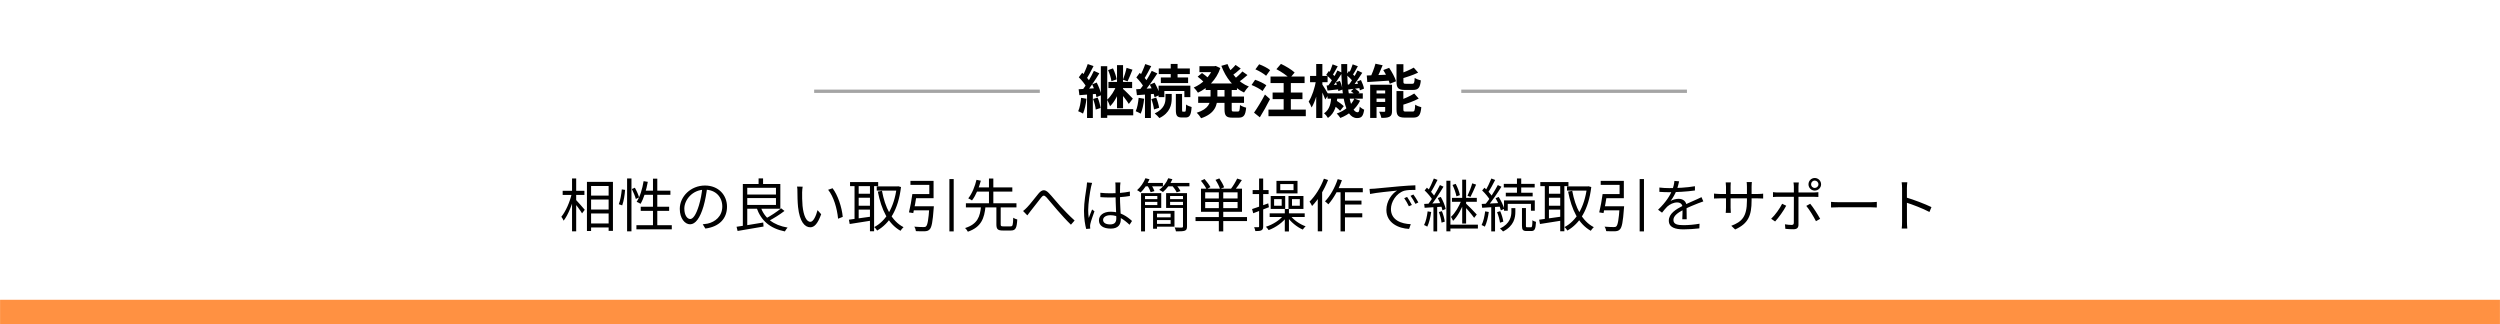 <svg width="2260" height="293" viewBox="0 0 2260 293" fill="none" xmlns="http://www.w3.org/2000/svg">
<mask id="path-1-inside-1_725_1120" fill="white">
<path d="M0 0H2260V293H0V0Z"/>
</mask>
<path d="M0 0H2260V293H0V0Z" fill="white"/>
<path d="M2260 271H0V315H2260V271Z" fill="#FF9142" mask="url(#path-1-inside-1_725_1120)"/>
<path d="M995.164 59.828H1000.94V106.576H995.164V59.828ZM1009.78 58.892H1015.24V97.892H1009.78V58.892ZM1018.41 61.336L1023.76 63C1022.26 66.692 1020.64 70.852 1019.34 73.556L1015.18 72.048C1016.33 69.136 1017.78 64.56 1018.41 61.336ZM1001.72 63.364L1006.14 61.804C1007.64 64.924 1009 68.98 1009.46 71.736L1004.73 73.4C1004.37 70.644 1003.12 66.484 1001.72 63.364ZM1002.03 74.076H1023.45V79.64H1002.03V74.076ZM998.596 98.672H1024.44V104.288H998.596V98.672ZM1009.26 77.3L1013.21 79.016C1011.13 84.996 1007.54 92.276 1003.48 96.02C1002.96 94.304 1001.72 91.756 1000.83 90.196C1004.21 87.18 1007.7 81.72 1009.26 77.3ZM1014.72 79.952C1016.59 81.408 1022.72 87.648 1024.08 89.156L1020.44 93.94C1018.62 90.924 1014.04 85.152 1011.8 82.552L1014.72 79.952ZM983.308 57.904L988.56 59.724C986.48 63.78 984.088 68.408 982.164 71.32L978.108 69.656C979.928 66.536 982.164 61.492 983.308 57.904ZM988.872 64.04L993.812 66.276C990.172 72.152 985.44 79.38 981.644 83.8L978.16 81.876C981.852 77.196 986.324 69.604 988.872 64.04ZM975.248 69.864L978.316 65.756C980.968 68.252 984.088 71.684 985.336 74.024L982.06 78.704C980.916 76.156 977.848 72.464 975.248 69.864ZM987.312 76.26L991.42 74.596C993.292 78.184 995.112 82.916 995.58 85.984L991.212 87.856C990.796 84.84 989.132 79.952 987.312 76.26ZM975.092 80.68C979.564 80.472 985.908 80.056 992.148 79.64L992.2 84.788C986.428 85.256 980.396 85.672 975.768 86.036L975.092 80.68ZM988.144 89.468L992.304 88.22C993.552 91.184 994.592 95.084 994.904 97.632L990.536 99.036C990.328 96.436 989.34 92.484 988.144 89.468ZM977.328 88.428L982.164 89.26C981.644 94.2 980.5 99.348 979.044 102.676C978.056 102 975.872 101.012 974.676 100.544C976.132 97.476 976.912 92.796 977.328 88.428ZM982.684 83.436H987.936V106.68H982.684V83.436ZM1058.34 57.8H1064.53V72.516H1058.34V57.8ZM1047.53 61.908H1075.61V66.952H1047.53V61.908ZM1049.4 70.02H1074.05V75.116H1049.4V70.02ZM1047.37 77.456H1076.08V87.804H1070.67V82.292H1052.57V87.804H1047.37V77.456ZM1062.97 84.892H1068.59V99.244C1068.59 100.752 1068.69 100.96 1069.42 100.96C1069.68 100.96 1070.77 100.96 1071.14 100.96C1071.92 100.96 1072.12 100.128 1072.23 94.46C1073.32 95.448 1075.71 96.332 1077.22 96.748C1076.75 104.184 1075.35 106.212 1071.76 106.212C1070.93 106.212 1069.21 106.212 1068.43 106.212C1063.96 106.212 1062.97 104.496 1062.97 99.296V84.892ZM1053.61 84.892H1059.23V89.104C1059.23 94.46 1057.82 102 1048.1 106.732C1047.16 105.484 1045.24 103.664 1043.84 102.572C1052.47 98.516 1053.61 92.796 1053.61 88.948V84.892ZM1035.31 57.904L1040.72 59.776C1038.58 63.832 1036.19 68.46 1034.22 71.372L1030.06 69.656C1031.88 66.536 1034.11 61.492 1035.31 57.904ZM1041.18 64.04L1046.23 66.38C1042.43 72.204 1037.39 79.432 1033.38 83.904L1029.8 81.876C1033.7 77.196 1038.43 69.604 1041.18 64.04ZM1027.25 70.02L1030.32 65.86C1033.02 68.304 1036.19 71.684 1037.44 74.128L1034.06 78.912C1032.92 76.364 1029.85 72.672 1027.25 70.02ZM1039.42 76.52L1043.73 74.7C1045.81 78.236 1047.79 82.812 1048.41 85.776L1043.73 87.908C1043.16 84.892 1041.34 80.108 1039.42 76.52ZM1027.09 80.68C1031.77 80.42 1038.48 80.056 1044.98 79.64L1045.03 84.736C1038.95 85.204 1032.6 85.672 1027.77 86.036L1027.09 80.68ZM1040.82 89.572L1045.19 88.22C1046.44 91.132 1047.48 94.928 1047.84 97.424L1043.21 98.932C1042.95 96.384 1041.96 92.536 1040.82 89.572ZM1029.33 88.428L1034.32 89.26C1033.8 94.252 1032.71 99.4 1031.2 102.728C1030.16 102.052 1027.87 101.064 1026.68 100.544C1028.13 97.476 1028.91 92.796 1029.33 88.428ZM1035.05 83.436H1040.4V106.68H1035.05V83.436ZM1089.91 75.48H1118.2V81.356H1089.91V75.48ZM1084.29 59.828H1099.01V65.236H1084.29V59.828ZM1083.15 87.284H1124.59V93.004H1083.15V87.284ZM1096.82 59.828H1097.92L1099.01 59.62L1103.17 61.544C1099.63 72.152 1091.83 79.588 1082.94 83.8C1082.11 82.396 1080.39 80.264 1079.14 79.12C1086.89 75.896 1094.12 68.824 1096.82 60.92V59.828ZM1094.33 78.444H1100.52V87.44C1100.52 94.824 1098.64 102.572 1085.8 106.888C1085.02 105.484 1083.1 103.04 1081.8 101.948C1092.87 98.464 1094.33 92.692 1094.33 87.336V78.444ZM1109.67 57.904C1113 66.848 1119.81 74.596 1128.96 78.236C1127.5 79.484 1125.58 81.98 1124.59 83.644C1114.92 79.068 1108.16 70.332 1104.1 59.516L1109.67 57.904ZM1082.68 69.292L1086.63 66.016C1088.61 67.42 1091.31 69.448 1092.66 70.852L1088.56 74.44C1087.31 73.088 1084.71 70.852 1082.68 69.292ZM1116.95 58.684L1121.63 61.96C1118.92 64.456 1115.75 67.056 1113.31 68.668L1109.56 65.808C1111.9 63.988 1115.13 60.92 1116.95 58.684ZM1123.14 64.612L1127.71 67.836C1124.9 70.384 1121.47 73.088 1118.82 74.856L1115.08 71.996C1117.62 70.124 1121.11 66.952 1123.14 64.612ZM1106.96 78.704H1113.46V98.62C1113.46 100.544 1113.67 100.804 1115.13 100.804C1115.75 100.804 1118.35 100.804 1119.08 100.804C1120.48 100.804 1120.74 99.816 1120.95 94.928C1122.25 95.916 1124.8 96.956 1126.52 97.32C1125.94 104.236 1124.28 106.368 1119.7 106.368C1118.56 106.368 1115.13 106.368 1113.98 106.368C1108.32 106.368 1106.96 104.496 1106.96 98.62V78.704ZM1153.87 62.532L1157.98 57.748C1162.19 59.724 1167.7 63 1170.35 65.548L1165.88 70.904C1163.49 68.304 1158.13 64.768 1153.87 62.532ZM1150.44 83.644H1177.42V89.624H1150.44V83.644ZM1146.69 99.088H1180.44V105.016H1146.69V99.088ZM1148.56 69.188H1179.35V75.116H1148.56V69.188ZM1160.42 71.164H1166.92V101.74H1160.42V71.164ZM1134.89 62.688L1138.27 58.112C1141.6 59.308 1146.02 61.544 1148.2 63.416L1144.56 68.512C1142.53 66.64 1138.27 64.144 1134.89 62.688ZM1131.4 76.832L1134.63 72.1C1138.01 73.244 1142.53 75.376 1144.77 77.092L1141.34 82.292C1139.26 80.524 1134.84 78.184 1131.4 76.832ZM1133.64 101.844C1136.4 97.944 1140.4 91.444 1143.52 85.464L1148.1 89.572C1145.34 95.084 1142.01 101.012 1138.89 106.056L1133.64 101.844ZM1200.1 84.372H1231.97V89.208H1200.1V84.372ZM1204.31 94.252L1207.48 90.508C1209.92 92.016 1213.2 94.356 1214.76 95.968L1211.43 100.18C1209.98 98.464 1206.8 95.916 1204.31 94.252ZM1221.26 82.448L1224.28 79.692C1225.94 80.732 1228.02 82.292 1229.01 83.436L1225.78 86.4C1224.85 85.256 1222.87 83.54 1221.26 82.448ZM1203.53 86.868H1209.04C1208.42 94.824 1206.96 102.052 1200.46 106.628C1199.73 105.328 1198.22 103.404 1196.92 102.468C1202.23 98.932 1203.16 92.952 1203.53 86.868ZM1212.47 57.904H1217.88C1217.41 81.668 1220.9 101.48 1227.14 101.48C1228.44 101.48 1228.9 100.544 1229.16 96.384C1230.26 97.58 1231.97 98.62 1233.22 99.192C1232.28 105.172 1230.78 106.732 1226.72 106.732C1215.28 106.68 1212.47 83.696 1212.47 57.904ZM1224.38 89.104L1229.53 91.028C1225.94 98.308 1219.54 103.56 1211.69 106.628C1211.02 105.536 1209.46 103.664 1208.42 102.624C1215.85 100.024 1221.52 95.24 1224.38 89.104ZM1217.1 67.628L1219.39 64.248C1221.57 65.808 1224.17 68.148 1225.37 69.708L1222.98 73.608C1221.78 71.892 1219.18 69.396 1217.1 67.628ZM1226.82 73.66L1230.31 72.36C1231.56 74.856 1232.75 78.08 1233.06 80.108L1229.32 81.668C1229.01 79.588 1227.97 76.208 1226.82 73.66ZM1218.04 76.468C1221.16 76.26 1225.26 75.948 1229.63 75.584L1229.74 79.536C1225.94 80.056 1222.25 80.524 1218.92 80.94L1218.04 76.468ZM1222.82 58.164L1227.5 59.88C1225.84 62.844 1224.07 66.12 1222.61 68.252L1219.28 66.744C1220.53 64.404 1222.04 60.764 1222.82 58.164ZM1227.19 63.728L1231.5 65.808C1228.7 70.176 1225.16 75.48 1222.3 78.808L1219.08 76.988C1221.83 73.504 1225.26 67.836 1227.19 63.728ZM1198.9 67.628L1201.24 64.248C1203.37 65.808 1206.02 68.148 1207.17 69.708L1204.78 73.608C1203.63 71.892 1201.03 69.396 1198.9 67.628ZM1207.79 74.284L1211.28 73.14C1212.42 75.636 1213.41 78.912 1213.62 80.94L1209.87 82.344C1209.66 80.212 1208.78 76.884 1207.79 74.284ZM1199.26 77.3C1202.44 77.092 1206.6 76.78 1211.02 76.416L1211.12 80.628C1207.27 81.096 1203.48 81.512 1200.1 81.876L1199.26 77.3ZM1204.67 58.164L1209.3 59.932C1207.58 62.844 1205.87 66.276 1204.46 68.408L1201.14 66.952C1202.33 64.56 1203.84 60.764 1204.67 58.164ZM1209.04 63.728L1213.3 65.808C1210.39 70.436 1206.7 76 1203.68 79.484L1200.46 77.716C1203.37 74.076 1206.96 68.096 1209.04 63.728ZM1184.29 68.616H1200.15V74.336H1184.29V68.616ZM1189.85 57.852H1195.42V106.68H1189.85V57.852ZM1189.75 72.568L1192.97 73.66C1191.72 81.824 1189.07 91.86 1185.69 97.164C1185.17 95.604 1183.92 93.264 1183.04 91.86C1186.06 87.388 1188.66 79.172 1189.75 72.568ZM1195.16 76.052C1196.2 77.456 1200.2 84.112 1200.98 85.62L1198.02 89.936C1196.98 86.868 1194.17 80.784 1192.87 78.34L1195.16 76.052ZM1243.41 57.592L1249.91 58.996C1248.04 63.78 1245.7 68.876 1243.72 72.204L1238.32 70.8C1240.19 67.264 1242.32 61.752 1243.41 57.592ZM1235.56 68.252C1241.18 68.096 1249.6 67.732 1257.66 67.368L1257.61 72.776C1249.96 73.348 1241.96 73.816 1236.03 74.18L1235.56 68.252ZM1238.63 76.624H1255.16V81.772H1244.4V106.628H1238.63V76.624ZM1252.2 76.624H1258.39V100.388C1258.39 103.04 1257.87 104.6 1256.1 105.536C1254.28 106.472 1251.94 106.576 1248.77 106.576C1248.46 104.912 1247.57 102.52 1246.79 101.012C1248.61 101.116 1250.69 101.116 1251.37 101.064C1251.99 101.064 1252.2 100.908 1252.2 100.232V76.624ZM1241.28 84.476H1255.68V89.104H1241.28V84.476ZM1241.28 92.12H1255.68V96.748H1241.28V92.12ZM1262.44 58.06H1268.68V73.66C1268.68 75.48 1269 75.74 1270.97 75.74C1271.8 75.74 1275.55 75.74 1276.64 75.74C1278.36 75.74 1278.67 74.96 1278.88 70.384C1280.18 71.372 1282.72 72.308 1284.44 72.672C1283.76 79.432 1282.1 81.304 1277.26 81.304C1275.96 81.304 1271.28 81.304 1270.09 81.304C1263.95 81.304 1262.44 79.536 1262.44 73.764V58.06ZM1278.04 61.128L1282 65.652C1277.37 67.888 1271.34 69.864 1266.19 71.268C1265.93 70.02 1265.1 68.148 1264.42 66.952C1269.26 65.444 1274.61 63.104 1278.04 61.128ZM1262.44 82.344H1268.63V98.724C1268.63 100.648 1269 100.856 1271.02 100.856C1271.91 100.856 1275.81 100.856 1276.95 100.856C1278.77 100.856 1279.08 99.92 1279.34 94.616C1280.64 95.552 1283.14 96.54 1284.86 96.904C1284.18 104.236 1282.52 106.316 1277.52 106.316C1276.22 106.316 1271.39 106.316 1270.14 106.316C1264 106.316 1262.44 104.548 1262.44 98.776V82.344ZM1278.46 84.528L1282.52 89.104C1277.78 91.652 1271.49 93.836 1266.14 95.344C1265.82 94.148 1264.94 92.172 1264.32 90.976C1269.36 89.364 1274.92 86.816 1278.46 84.528ZM1250.48 63.312L1255.79 61.336C1258.34 65.08 1261.04 70.02 1262.03 73.452L1256.36 75.74C1255.48 72.412 1252.98 67.212 1250.48 63.312Z" fill="black"/>
<line x1="736" y1="82.5" x2="940" y2="82.5" stroke="#A5A5A5" stroke-width="3"/>
<line x1="1321" y1="82.5" x2="1525" y2="82.5" stroke="#A5A5A5" stroke-width="3"/>
<path d="M532.52 176.816H552.176V180.404H532.52V176.816ZM532.572 189.4H552.228V192.988H532.572V189.4ZM532.52 202.036H552.228V205.624H532.52V202.036ZM530.596 164.388H554.1V208.692H550.2V168.132H534.34V208.848H530.596V164.388ZM508.652 172.5H528.308V176.244H508.652V172.5ZM517.128 161.32H520.872V209.108H517.128V161.32ZM516.92 174.788L519.52 175.672C517.648 184.096 513.644 194.236 509.536 199.488C509.12 198.396 508.132 196.836 507.456 195.952C511.356 191.272 515.308 182.328 516.92 174.788ZM520.508 180.508C522.016 181.964 527.372 188.204 528.62 189.66L526.176 192.884C524.72 190.336 520.352 184.512 518.532 182.38L520.508 180.508ZM566.892 161.32H570.844V209.108H566.892V161.32ZM562.108 171.2L565.072 171.668C564.812 175.88 563.876 181.912 562.472 185.656L559.404 184.616C560.808 181.132 561.744 175.412 562.108 171.2ZM571.208 170.888L573.912 169.692C575.524 172.5 577.136 176.192 577.708 178.428L574.796 179.884C574.224 177.596 572.664 173.8 571.208 170.888ZM581.816 163.764L585.612 164.388C584.26 171.98 581.972 179.364 579.06 184.252C578.28 183.68 576.512 182.848 575.524 182.432C578.592 177.856 580.672 170.784 581.816 163.764ZM581.868 172.344H606.048V176.088H580.672L581.868 172.344ZM590.292 161.528H594.192V205.728H590.292V161.528ZM579.216 186.904H604.904V190.596H579.216V186.904ZM575.316 203.596H607.296V207.34H575.316V203.596ZM639.276 169.536C638.6 174.944 637.56 181.028 635.948 186.592C632.776 197.252 628.616 202.764 623.832 202.764C619.152 202.764 614.524 197.46 614.524 188.828C614.524 177.544 624.56 167.716 637.3 167.716C649.468 167.716 657.216 176.296 657.216 186.852C657.216 197.72 650.04 205 637.664 206.612L635.272 202.764C636.936 202.608 638.496 202.4 639.744 202.14C646.4 200.632 652.952 195.64 652.952 186.644C652.952 178.324 647.18 171.46 637.196 171.46C625.756 171.46 618.632 180.872 618.632 188.516C618.632 195.068 621.596 197.98 623.936 197.98C626.38 197.98 629.188 194.444 631.84 185.656C633.348 180.716 634.44 174.84 634.96 169.432L639.276 169.536ZM673.752 175.828H703.08V179.052H673.752V175.828ZM685.764 161.268H689.82V168.028H685.764V161.268ZM665.848 205C671.776 204.168 681.136 202.66 689.976 201.152L690.236 204.792C681.864 206.248 672.972 207.756 666.784 208.796L665.848 205ZM687.48 186.8C691.016 197.148 699.076 203.544 711.972 205.728C711.14 206.612 710.048 208.224 709.528 209.212C696.06 206.508 688 199.488 683.892 187.684L687.48 186.8ZM706.148 188.308L709.164 190.7C705.004 193.924 699.128 197.616 694.656 199.852L692.056 197.616C696.476 195.328 702.508 191.376 706.148 188.308ZM673.596 166.312H705.42V188.724H673.596V185.24H701.468V169.796H673.596V166.312ZM671.516 166.312H675.52V205.104L671.516 205.416V166.312ZM725.596 168.756C725.336 169.952 725.18 172.448 725.128 173.8C725.076 177.024 725.128 181.808 725.492 186.072C726.376 194.756 728.872 200.528 732.616 200.528C735.268 200.528 737.712 195.172 739.064 189.972L742.34 193.664C739.168 202.452 736.048 205.468 732.512 205.468C727.572 205.468 722.892 200.58 721.436 187.112C720.968 182.64 720.864 176.296 720.864 173.28C720.864 172.084 720.864 169.848 720.552 168.652L725.596 168.756ZM752.636 170.16C757.316 176.192 761.06 187.268 761.84 196.056L757.628 197.72C756.744 188.36 753.572 177.648 748.632 171.564L752.636 170.16ZM792.572 168.496H811.76V172.292H792.572V168.496ZM768.444 164.596H793.872V168.236H768.444V164.596ZM774.528 175.152H788.048V178.74H774.528V175.152ZM774.528 185.968H788.048V189.504H774.528V185.968ZM810.616 168.496H811.292L812.02 168.392L814.516 169.068C812.02 189.764 804.064 201.984 792.936 208.432C792.312 207.444 791.22 205.988 790.336 205.26C800.632 199.904 808.38 187.684 810.616 169.432V168.496ZM797.304 172.5C800.06 187.528 806.092 199.852 816.804 205.364C815.92 206.144 814.672 207.6 814.048 208.64C802.764 202.244 796.784 189.556 793.56 173.228L797.304 172.5ZM772.5 166H776.244V199.748H772.5V166ZM786.436 166H790.18V209.056H786.436V166ZM767.404 198.604C772.5 197.98 780.352 196.888 787.944 195.744L788.152 199.332C781.028 200.476 773.54 201.672 768.132 202.504L767.404 198.604ZM840.204 186.488H844.208C844.208 186.488 844.156 187.788 844.052 188.308C843.168 200.632 842.232 205.52 840.412 207.34C839.32 208.536 838.124 208.9 836.2 209.056C834.588 209.16 831.312 209.108 827.984 208.952C827.88 207.704 827.308 206.04 826.528 204.896C830.012 205.208 833.496 205.26 834.744 205.26C835.888 205.26 836.46 205.208 837.084 204.688C838.488 203.492 839.372 198.76 840.152 187.112L840.204 186.488ZM824.76 175.464H828.764C827.88 181.08 826.632 188.256 825.592 192.624L821.692 192C822.784 187.684 824.084 180.768 824.76 175.464ZM858.248 161.892H862.148V209.16H858.248V161.892ZM824.864 186.488H841.4V190.128H824.344L824.864 186.488ZM826.216 175.464H840.1V167.144H823.044V163.504H843.948V179.156H826.216V175.464ZM900.732 186.436H904.632V202.816C904.632 204.376 904.996 204.636 906.972 204.636C907.856 204.636 912.328 204.636 913.576 204.636C915.5 204.636 915.76 203.596 915.968 196.836C916.852 197.512 918.516 198.136 919.608 198.396C919.192 206.3 918.048 208.38 913.836 208.38C912.848 208.38 907.492 208.38 906.504 208.38C901.876 208.38 900.732 207.08 900.732 202.764V186.436ZM873.172 183.732H918.88V187.476H873.172V183.732ZM881.7 169.432H915.136V173.228H881.7V169.432ZM886.848 186.592H890.904C889.864 197.2 887.16 205.26 874.94 209.472C874.472 208.432 873.328 206.924 872.444 206.144C883.832 202.608 885.964 195.64 886.848 186.592ZM882.74 162.568L886.692 163.348C885.08 169.276 882.324 176.556 878.684 181.184C877.8 180.56 876.24 179.728 875.304 179.312C878.84 174.944 881.492 167.976 882.74 162.568ZM894.024 161.372H897.976V184.928H894.024V161.372ZM924.86 190.752C926.16 189.764 927.252 188.724 928.604 187.32C931.412 184.512 935.728 178.584 938.848 174.944C941.864 171.356 944.568 170.836 948 174.372C951.12 177.544 955.124 182.692 958.452 186.28C961.572 189.712 966.772 195.172 971.452 199.332L968.124 203.128C964.172 199.384 959.44 194.08 955.904 190.024C952.524 186.228 948.52 181.184 946.128 178.532C943.892 176.088 942.904 176.504 941.136 178.688C938.692 181.704 934.428 187.424 931.776 190.648C930.736 192.052 929.54 193.612 928.708 194.704L924.86 190.752ZM994.696 174.268C997.66 174.58 1000.47 174.736 1003.54 174.736C1009.78 174.736 1016.17 174.268 1021.42 173.176V177.18C1015.91 178.116 1009.57 178.532 1003.48 178.532C1000.47 178.532 997.764 178.428 994.748 178.22L994.696 174.268ZM1012.9 164.96C1012.74 166 1012.64 167.092 1012.58 168.08C1012.48 170.004 1012.43 173.696 1012.43 176.764C1012.43 184.772 1013.21 192.884 1013.21 198.24C1013.21 202.504 1011.23 206.664 1004.21 206.664C997.244 206.664 993.448 203.856 993.448 199.176C993.448 194.808 997.296 191.376 1004.16 191.376C1012.9 191.376 1018.98 195.796 1023.35 199.748L1021.11 203.18C1015.65 198.084 1010.4 194.548 1003.8 194.548C999.896 194.548 997.192 196.264 997.192 198.76C997.192 201.464 999.74 202.868 1003.54 202.868C1007.9 202.868 1009.15 200.684 1009.15 197.2C1009.15 193.456 1008.48 183.732 1008.48 176.868C1008.48 173.28 1008.42 170.004 1008.42 168.184C1008.42 167.248 1008.37 165.896 1008.22 164.96H1012.9ZM987.26 165.324C986.948 166.156 986.532 167.872 986.324 168.808C985.284 173.644 983.724 183.94 983.724 189.764C983.724 192.312 983.88 194.496 984.244 197.044C985.076 194.652 986.376 191.48 987.26 189.348L989.392 191.012C988.092 194.652 986.168 199.956 985.648 202.504C985.492 203.232 985.388 204.272 985.44 204.844C985.492 205.364 985.544 206.144 985.596 206.664L981.904 206.976C980.916 203.232 979.928 197.512 979.928 190.492C979.928 182.848 981.696 172.916 982.32 168.652C982.528 167.404 982.632 166.052 982.684 164.908L987.26 165.324ZM1031.51 174.58H1035.1V209.16H1031.51V174.58ZM1042.38 190.596H1045.92V206.768H1042.38V190.596ZM1043.99 190.596H1061.72V204.896H1043.99V202.4H1058.24V193.144H1043.99V190.596ZM1033.33 174.58H1049.76V187.996H1033.33V185.396H1046.23V177.18H1033.33V174.58ZM1033.49 180.04H1047.48V182.484H1033.49V180.04ZM1044.04 196.472H1059.9V198.916H1044.04V196.472ZM1056.32 180.04H1070.82V182.484H1056.32V180.04ZM1070.36 174.58V177.18H1057.77V185.396H1070.36V187.996H1054.18V174.58H1070.36ZM1069.42 174.58H1073.06V204.688C1073.06 206.872 1072.59 207.964 1071.08 208.536C1069.58 209.108 1066.98 209.16 1063.08 209.16C1062.92 208.172 1062.35 206.664 1061.88 205.624C1064.79 205.78 1067.5 205.728 1068.33 205.728C1069.16 205.676 1069.42 205.416 1069.42 204.688V174.58ZM1034.48 165.376H1051.27V168.444H1034.48V165.376ZM1054.81 165.376H1075.24V168.444H1054.81V165.376ZM1035.46 161.112L1039.16 162.048C1037.23 166.624 1034.16 171.096 1031.15 174.008C1030.42 173.436 1028.86 172.344 1027.92 171.876C1031.04 169.172 1033.85 165.168 1035.46 161.112ZM1056.11 161.112L1059.85 161.996C1057.98 166.572 1054.6 170.836 1051.32 173.592C1050.54 173.02 1048.88 172.084 1047.94 171.616C1051.38 169.068 1054.5 165.22 1056.11 161.112ZM1037.39 167.872L1040.66 166.988C1041.86 168.756 1043.11 171.2 1043.63 172.76L1040.2 173.748C1039.73 172.188 1038.53 169.692 1037.39 167.872ZM1059.64 167.82L1062.97 166.78C1064.58 168.548 1066.35 171.044 1067.13 172.76L1063.7 173.904C1062.97 172.24 1061.26 169.692 1059.64 167.82ZM1101.82 172.344H1105.82V209.212H1101.82V172.344ZM1089.49 182.588V188.152H1118.77V182.588H1089.49ZM1089.49 173.852V179.416H1118.77V173.852H1089.49ZM1085.7 170.576H1122.77V191.48H1085.7V170.576ZM1080.76 196.212H1127.3V199.852H1080.76V196.212ZM1085.59 163.4L1088.92 161.84C1090.9 164.076 1093.18 167.144 1094.22 169.172L1090.74 170.992C1089.75 168.912 1087.57 165.688 1085.59 163.4ZM1098.8 162.62L1102.28 161.268C1104 163.764 1105.87 167.092 1106.6 169.328L1102.91 170.784C1102.23 168.6 1100.52 165.168 1098.8 162.62ZM1118.4 161.424L1122.62 162.776C1120.54 166.104 1117.99 169.796 1115.96 172.188L1112.58 170.94C1114.61 168.392 1117.05 164.284 1118.4 161.424ZM1131.87 188.984C1135.56 187.84 1141.08 185.812 1146.48 183.836L1147.11 187.32C1142.17 189.244 1136.97 191.272 1132.91 192.78L1131.87 188.984ZM1132.39 171.824H1146.8V175.464H1132.39V171.824ZM1138.22 161.372H1141.91V204.584C1141.91 206.56 1141.49 207.6 1140.35 208.172C1139.2 208.796 1137.54 208.9 1134.84 208.9C1134.68 207.964 1134.21 206.404 1133.74 205.364C1135.51 205.416 1137.02 205.416 1137.49 205.416C1138.06 205.416 1138.22 205.208 1138.22 204.636V161.372ZM1157.35 166.416V171.876H1169.36V166.416H1157.35ZM1153.92 163.504H1172.95V174.84H1153.92V163.504ZM1151.79 180.04V185.968H1158.65V180.04H1151.79ZM1148.72 177.18H1161.82V188.88H1148.72V177.18ZM1167.96 180.04V185.968H1175.03V180.04H1167.96ZM1164.79 177.18H1178.31V188.88H1164.79V177.18ZM1147.78 192.832H1179.45V196.16H1147.78V192.832ZM1161.46 188.932H1165.2V209.264H1161.46V188.932ZM1160.63 194.236L1163.7 195.484C1160.06 200.892 1153.24 205.676 1146.85 208.016C1146.28 207.08 1145.18 205.676 1144.35 205C1150.64 203.024 1157.25 198.864 1160.63 194.236ZM1166.35 194.652C1169.26 198.76 1175.03 202.764 1180.28 204.584C1179.45 205.26 1178.31 206.612 1177.74 207.548C1172.48 205.312 1166.71 200.58 1163.49 195.796L1166.35 194.652ZM1207.32 170.056H1231.97V173.8H1205.5L1207.32 170.056ZM1213.82 181.34H1230.78V184.928H1213.82V181.34ZM1213.77 192.78H1231.5V196.472H1213.77V192.78ZM1211.85 171.252H1215.85V209.16H1211.85V171.252ZM1209.3 161.944L1213.1 162.932C1210.13 171.2 1205.61 179.364 1200.82 184.72C1200.25 184.044 1198.69 182.64 1197.81 182.016C1202.54 177.18 1206.75 169.588 1209.3 161.944ZM1196.82 161.528L1200.56 162.724C1197.13 171.512 1191.78 180.404 1186.11 186.228C1185.74 185.292 1184.55 183.212 1183.82 182.276C1189.02 177.232 1193.86 169.432 1196.82 161.528ZM1191.26 174.944L1195.1 171.044L1195.21 171.096V209.108H1191.26V174.944ZM1238.06 170.784C1240.03 170.732 1241.7 170.628 1242.74 170.524C1246.06 170.16 1255.89 169.224 1265.46 168.392C1271.18 167.924 1276.02 167.612 1279.5 167.508L1279.55 171.668C1276.54 171.616 1272.01 171.72 1269.36 172.448C1261.92 174.84 1257.4 182.796 1257.4 188.932C1257.4 199.072 1266.92 202.348 1275.34 202.66L1273.83 206.924C1264.21 206.56 1253.29 201.464 1253.29 189.816C1253.29 181.756 1258.23 175.1 1262.96 172.292C1257.4 172.864 1244.14 174.164 1238.52 175.36L1238.06 170.784ZM1272.01 178.012C1273.21 179.728 1275.18 182.952 1276.33 185.292L1273.62 186.488C1272.43 183.992 1270.97 181.34 1269.41 179.156L1272.01 178.012ZM1277.68 175.828C1278.98 177.544 1281.01 180.716 1282.2 183.004L1279.55 184.304C1278.3 181.808 1276.74 179.208 1275.13 177.024L1277.68 175.828ZM1307.53 163.4H1311.17V209.108H1307.53V163.4ZM1321.83 162.412H1325.36V202.088H1321.83V162.412ZM1330.88 165.74L1334.41 166.884C1332.8 170.628 1330.88 175.152 1329.32 178.012L1326.61 176.972C1328.07 174.008 1329.99 169.068 1330.88 165.74ZM1313.09 167.196L1315.95 166.208C1317.67 169.38 1319.23 173.592 1319.75 176.4L1316.63 177.492C1316.11 174.684 1314.65 170.42 1313.09 167.196ZM1312.57 178.896H1335.04V182.432H1312.57V178.896ZM1309.66 203.076H1336.02V206.612H1309.66V203.076ZM1321.1 180.768L1323.8 181.912C1321.62 188.204 1317.62 195.796 1313.56 199.644C1313.2 198.604 1312.31 196.992 1311.69 196.056C1315.33 192.728 1319.33 186.28 1321.1 180.768ZM1324.95 183.732C1326.82 185.344 1333.48 192.208 1334.98 193.924L1332.64 196.94C1330.82 194.288 1325.21 187.736 1323.02 185.448L1324.95 183.732ZM1296.19 161.372L1299.52 162.62C1297.65 166.468 1295.2 171.148 1293.28 174.06L1290.68 172.916C1292.5 169.9 1294.89 164.804 1296.19 161.372ZM1301.7 167.3L1304.93 168.756C1301.5 174.528 1296.71 181.912 1292.97 186.384L1290.63 185.136C1294.32 180.508 1299 172.76 1301.7 167.3ZM1287.87 172.136L1289.95 169.64C1292.71 172.188 1295.88 175.724 1297.23 178.064L1295.05 180.924C1293.75 178.428 1290.63 174.736 1287.87 172.136ZM1299.73 179.052L1302.48 178.012C1304.46 181.444 1306.38 186.02 1306.9 188.932L1303.99 190.18C1303.42 187.268 1301.65 182.588 1299.73 179.052ZM1287.46 184.356C1291.77 184.148 1297.96 183.836 1304.2 183.472V186.8C1298.32 187.164 1292.4 187.528 1287.87 187.84L1287.46 184.356ZM1300.72 191.688L1303.47 190.908C1304.72 193.872 1305.81 197.824 1306.07 200.372L1303.16 201.256C1302.9 198.656 1301.91 194.704 1300.72 191.688ZM1290.58 191.064L1293.8 191.636C1293.12 196.524 1291.88 201.568 1290.26 204.896C1289.64 204.428 1288.13 203.752 1287.35 203.44C1289.02 200.268 1290 195.588 1290.58 191.064ZM1295.83 185.864H1299.21V209.16H1295.83V185.864ZM1371.33 161.32H1375.18V175.88H1371.33V161.32ZM1359.42 166.208H1387.35V169.484H1359.42V166.208ZM1361.24 174.216H1385.53V177.544H1361.24V174.216ZM1359.63 181.132H1387.45V190.492H1383.97V184.304H1363.01V190.492H1359.63V181.132ZM1375.86 188.1H1379.44V204.012C1379.44 205.26 1379.6 205.468 1380.69 205.468C1381.11 205.468 1383.34 205.468 1383.97 205.468C1384.96 205.468 1385.22 204.636 1385.32 199.072C1386.05 199.748 1387.56 200.268 1388.54 200.58C1388.23 207.132 1387.3 208.848 1384.33 208.848C1383.66 208.848 1380.85 208.848 1380.17 208.848C1376.69 208.848 1375.86 207.756 1375.86 204.012V188.1ZM1366.29 188.152H1369.88V191.428C1369.88 196.628 1368.73 204.22 1358.75 209.264C1358.18 208.432 1356.93 207.288 1355.99 206.612C1365.3 202.088 1366.29 195.484 1366.29 191.324V188.152ZM1348.19 161.372L1351.62 162.672C1349.65 166.52 1347.2 171.2 1345.18 174.06L1342.52 172.916C1344.4 169.9 1346.84 164.804 1348.19 161.372ZM1354.02 167.3L1357.29 168.808C1353.7 174.58 1348.66 181.964 1344.76 186.488L1342.37 185.136C1346.27 180.508 1351.16 172.76 1354.02 167.3ZM1339.87 172.188L1341.95 169.692C1344.76 172.24 1347.93 175.724 1349.28 178.116L1347.05 181.028C1345.75 178.532 1342.63 174.84 1339.87 172.188ZM1351.99 179.208L1354.8 178.012C1356.98 181.444 1359.11 185.916 1359.84 188.776L1356.77 190.18C1356.1 187.268 1354.07 182.64 1351.99 179.208ZM1339.46 184.356C1343.98 184.148 1350.48 183.836 1357.03 183.472V186.748C1350.84 187.164 1344.6 187.528 1339.87 187.84L1339.46 184.356ZM1353.34 191.792L1356.2 190.908C1357.55 193.924 1358.64 197.824 1359.01 200.372L1355.99 201.308C1355.68 198.76 1354.59 194.808 1353.34 191.792ZM1342.58 191.064L1345.85 191.636C1345.18 196.576 1343.98 201.568 1342.32 204.896C1341.69 204.48 1340.13 203.804 1339.35 203.44C1341.02 200.268 1342 195.588 1342.58 191.064ZM1348.09 185.864H1351.52V209.16H1348.09V185.864ZM1416.57 168.496H1435.76V172.292H1416.57V168.496ZM1392.44 164.596H1417.87V168.236H1392.44V164.596ZM1398.53 175.152H1412.05V178.74H1398.53V175.152ZM1398.53 185.968H1412.05V189.504H1398.53V185.968ZM1434.62 168.496H1435.29L1436.02 168.392L1438.52 169.068C1436.02 189.764 1428.06 201.984 1416.94 208.432C1416.31 207.444 1415.22 205.988 1414.34 205.26C1424.63 199.904 1432.38 187.684 1434.62 169.432V168.496ZM1421.3 172.5C1424.06 187.528 1430.09 199.852 1440.8 205.364C1439.92 206.144 1438.67 207.6 1438.05 208.64C1426.76 202.244 1420.78 189.556 1417.56 173.228L1421.3 172.5ZM1396.5 166H1400.24V199.748H1396.5V166ZM1410.44 166H1414.18V209.056H1410.44V166ZM1391.4 198.604C1396.5 197.98 1404.35 196.888 1411.94 195.744L1412.15 199.332C1405.03 200.476 1397.54 201.672 1392.13 202.504L1391.4 198.604ZM1464.2 186.488H1468.21C1468.21 186.488 1468.16 187.788 1468.05 188.308C1467.17 200.632 1466.23 205.52 1464.41 207.34C1463.32 208.536 1462.12 208.9 1460.2 209.056C1458.59 209.16 1455.31 209.108 1451.98 208.952C1451.88 207.704 1451.31 206.04 1450.53 204.896C1454.01 205.208 1457.5 205.26 1458.74 205.26C1459.89 205.26 1460.46 205.208 1461.08 204.688C1462.49 203.492 1463.37 198.76 1464.15 187.112L1464.2 186.488ZM1448.76 175.464H1452.76C1451.88 181.08 1450.63 188.256 1449.59 192.624L1445.69 192C1446.78 187.684 1448.08 180.768 1448.76 175.464ZM1482.25 161.892H1486.15V209.16H1482.25V161.892ZM1448.86 186.488H1465.4V190.128H1448.34L1448.86 186.488ZM1450.22 175.464H1464.1V167.144H1447.04V163.504H1467.95V179.156H1450.22V175.464ZM1517.92 163.92C1517.45 165.948 1516.88 168.808 1515.53 172.292C1514.23 175.464 1512.3 178.948 1510.22 181.652C1512.25 180.456 1515.22 179.728 1517.5 179.728C1521.51 179.728 1524.63 182.12 1524.63 186.332C1524.63 189.036 1524.73 195.016 1524.78 198.24H1520.78C1520.99 195.484 1521.04 190.128 1520.99 187.424C1520.94 184.408 1518.86 183.004 1516.15 183.004C1512.82 183.004 1509.55 184.668 1507.16 186.8C1505.65 188.256 1504.19 190.128 1502.48 192.26L1498.89 189.608C1506.38 182.432 1509.86 176.4 1511.63 171.98C1512.77 169.12 1513.5 166 1513.66 163.556L1517.92 163.92ZM1500.08 169.536C1502.89 169.9 1506.48 170.056 1508.87 170.056C1515.89 170.056 1524.89 169.64 1532.22 168.34V172.188C1524.94 173.28 1515.27 173.748 1508.66 173.748C1506.43 173.748 1503 173.644 1500.08 173.436V169.536ZM1539.81 182.068C1538.51 182.484 1536.64 183.212 1535.24 183.732C1531.54 185.188 1526.6 187.164 1521.56 189.764C1516.41 192.468 1512.77 195.276 1512.77 198.864C1512.77 202.92 1516.78 203.544 1522.13 203.544C1526.19 203.544 1531.8 203.076 1536.38 202.244L1536.22 206.456C1532.27 206.924 1526.5 207.34 1521.98 207.34C1514.59 207.34 1508.61 205.728 1508.61 199.436C1508.61 193.092 1515.06 189.192 1521.25 186.02C1526.19 183.472 1530.4 181.86 1533.83 180.248C1535.39 179.52 1536.69 178.948 1538.15 178.22L1539.81 182.068ZM1583.44 181.132C1583.44 194.964 1580.42 202.088 1568.57 207.444L1565.08 204.116C1574.55 200.528 1579.23 196.056 1579.23 181.444V168.808C1579.23 166.78 1579.07 165.064 1578.97 164.596H1583.7C1583.65 165.116 1583.44 166.78 1583.44 168.808V181.132ZM1564.67 164.908C1564.62 165.376 1564.46 166.884 1564.46 168.652V187.736C1564.46 189.66 1564.62 191.948 1564.67 192.416H1560.04C1560.09 191.948 1560.3 189.712 1560.3 187.736V168.652C1560.3 167.56 1560.2 166.104 1560.04 164.908H1564.67ZM1549.48 174.996C1549.95 175.048 1552.5 175.36 1554.68 175.36H1589.11C1591.45 175.36 1593.16 175.152 1593.89 175.048V179.468C1593.32 179.416 1591.45 179.312 1589.16 179.312H1554.68C1552.4 179.312 1550.06 179.468 1549.48 179.468V174.996ZM1637.21 166.624C1637.21 168.444 1638.66 169.9 1640.54 169.9C1642.36 169.9 1643.86 168.444 1643.86 166.624C1643.86 164.752 1642.36 163.244 1640.54 163.244C1638.66 163.244 1637.21 164.752 1637.21 166.624ZM1634.87 166.624C1634.87 163.452 1637.36 160.904 1640.54 160.904C1643.66 160.904 1646.26 163.452 1646.26 166.624C1646.26 169.744 1643.66 172.292 1640.54 172.292C1637.36 172.292 1634.87 169.744 1634.87 166.624ZM1626.13 164.96C1626.03 165.688 1625.82 167.56 1625.82 168.652C1625.82 171.408 1625.82 175.776 1625.82 178.324C1625.82 182.536 1625.82 199.384 1625.82 203.128C1625.82 205.832 1624.52 207.236 1621.35 207.236C1619.16 207.236 1616.1 207.132 1613.96 206.872L1613.6 202.764C1615.89 203.18 1618.23 203.336 1619.63 203.336C1621.04 203.336 1621.61 202.764 1621.61 201.36C1621.66 198.552 1621.66 180.768 1621.66 178.324C1621.66 176.556 1621.66 171.408 1621.66 168.652C1621.66 167.508 1621.45 165.74 1621.3 164.96H1626.13ZM1602.78 173.696C1604.24 173.904 1605.54 174.008 1607.15 174.008C1610.22 174.008 1636.48 174.008 1639.6 174.008C1640.8 174.008 1642.51 173.904 1643.81 173.748V178.064C1642.46 177.96 1640.9 177.908 1639.65 177.908C1636.53 177.908 1610.38 177.908 1607.2 177.908C1605.59 177.908 1604.14 177.96 1602.78 178.116V173.696ZM1614.74 185.968C1612.51 190.388 1607.67 197.044 1604.71 200.216L1601.12 197.772C1604.6 194.6 1609.02 188.412 1611.05 184.2L1614.74 185.968ZM1636.43 184.2C1639.24 187.528 1643.34 194.028 1645.42 197.824L1641.63 199.956C1639.55 195.848 1635.65 189.4 1632.89 186.124L1636.43 184.2ZM1655.25 182.484C1656.86 182.64 1659.57 182.796 1662.53 182.796C1666.33 182.796 1687.18 182.796 1691.03 182.796C1693.63 182.796 1695.45 182.588 1696.64 182.484V187.58C1695.55 187.528 1693.37 187.372 1691.08 187.372C1687.13 187.372 1666.38 187.372 1662.53 187.372C1659.67 187.372 1656.92 187.476 1655.25 187.58V182.484ZM1719.47 200.424C1719.47 197.512 1719.47 174.528 1719.47 170.212C1719.47 168.704 1719.37 166.416 1719.11 164.752H1724.2C1724 166.364 1723.84 168.6 1723.84 170.212C1723.84 178.272 1723.89 197.98 1723.89 200.424C1723.89 202.088 1724 204.896 1724.2 206.612H1719.16C1719.42 204.948 1719.47 202.348 1719.47 200.424ZM1722.9 178.428C1729.77 180.404 1740.27 184.408 1746.04 187.216L1744.22 191.636C1738.3 188.464 1728.57 184.772 1722.9 183.004V178.428Z" fill="black"/>
</svg>
